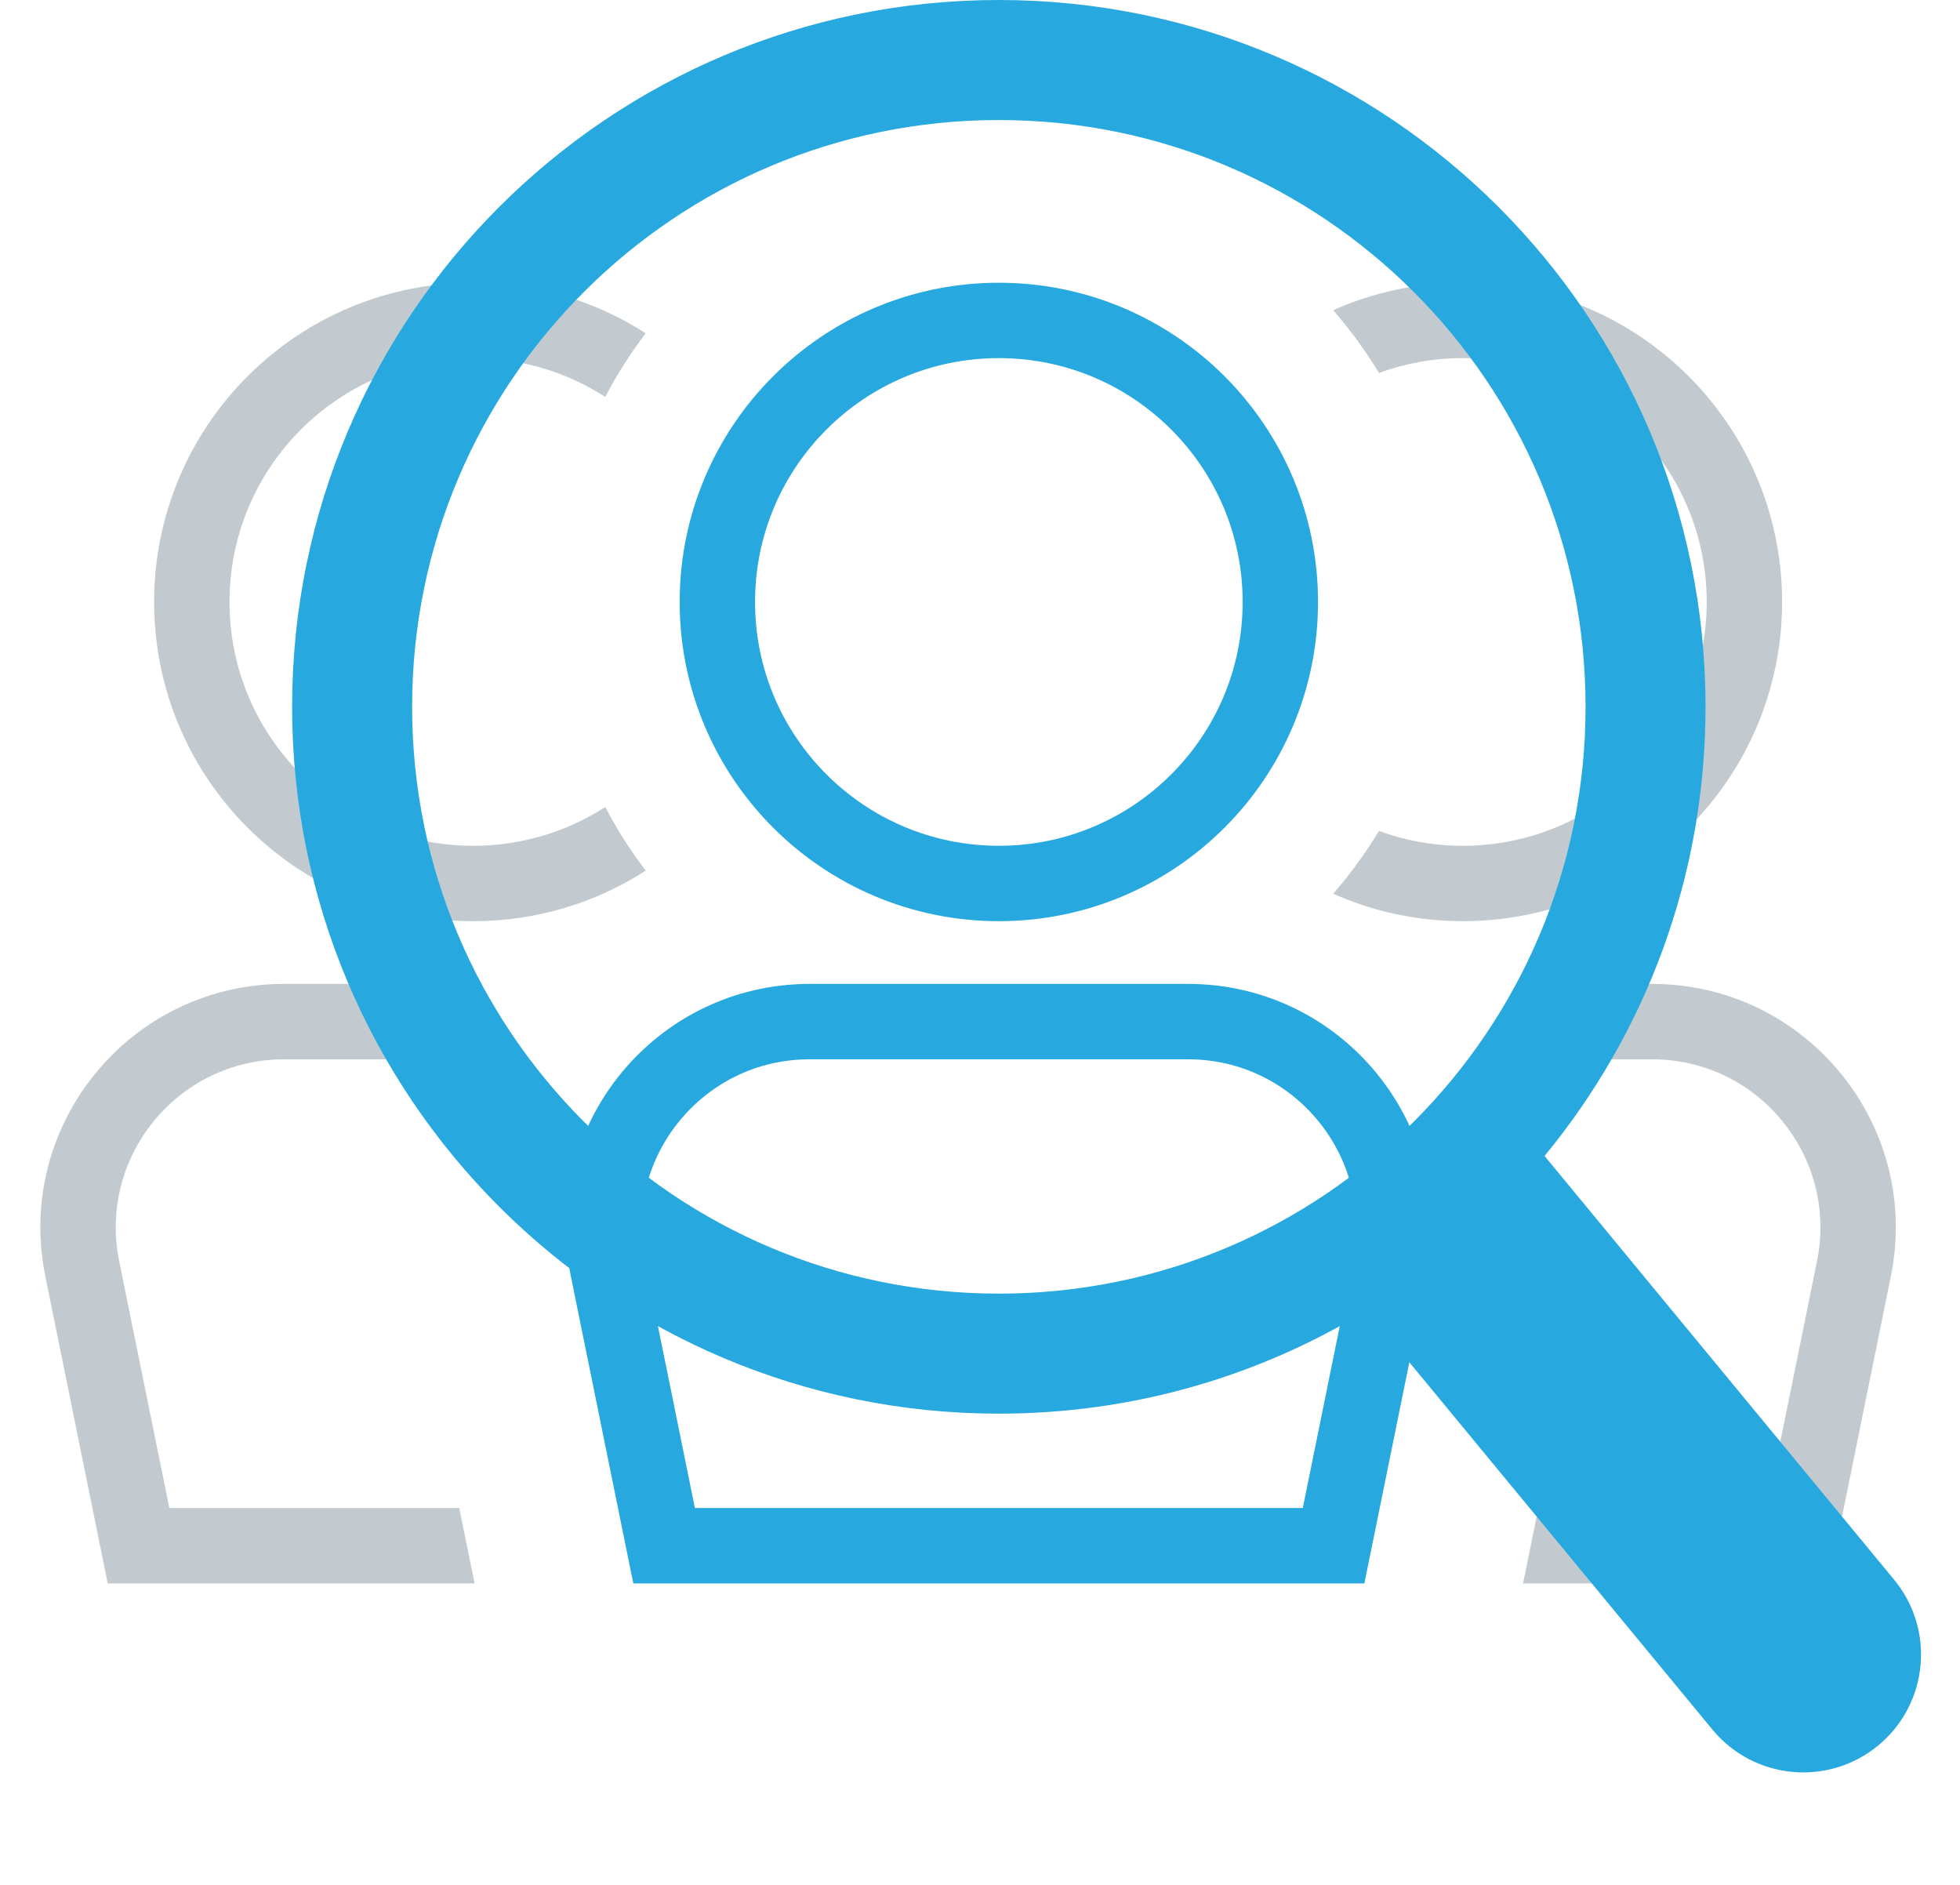<svg width="52" height="50" viewBox="0 0 52 50" fill="none" xmlns="http://www.w3.org/2000/svg">
<path fill-rule="evenodd" clip-rule="evenodd" d="M36.585 22.042C36.228 22.633 35.821 23.19 35.37 23.707C36.421 24.176 37.586 24.436 38.812 24.436C43.489 24.436 47.28 20.645 47.28 15.968C47.28 11.291 43.489 7.5 38.812 7.5C37.586 7.5 36.422 7.76 35.37 8.229C35.821 8.746 36.228 9.303 36.585 9.894C37.279 9.639 38.029 9.5 38.812 9.5C42.384 9.5 45.28 12.396 45.28 15.968C45.28 19.54 42.384 22.436 38.812 22.436C38.029 22.436 37.279 22.297 36.585 22.042ZM17.131 23.096C15.812 23.944 14.242 24.436 12.557 24.436C7.88 24.436 4.089 20.645 4.089 15.968C4.089 11.291 7.88 7.5 12.557 7.5C14.242 7.5 15.812 7.992 17.131 8.841C16.728 9.37 16.368 9.934 16.058 10.529C15.049 9.878 13.847 9.5 12.557 9.5C8.984 9.5 6.089 12.396 6.089 15.968C6.089 19.54 8.984 22.436 12.557 22.436C13.847 22.436 15.049 22.058 16.058 21.407C16.368 22.002 16.728 22.566 17.131 23.096Z" fill="#C2CAD0"/>
<path fill-rule="evenodd" clip-rule="evenodd" d="M12.184 40.003H4.493L3.162 33.455C2.599 30.688 4.714 28.1 7.538 28.1H11.008C11.249 27.392 11.577 26.721 11.98 26.1H7.538C3.449 26.1 0.387 29.847 1.202 33.854L2.858 42.003H12.591L12.184 40.003ZM40.408 42.003H48.51L50.166 33.854C50.981 29.847 47.919 26.1 43.83 26.1H41.02C41.422 26.721 41.751 27.392 41.992 28.1H43.83C46.654 28.1 48.769 30.688 48.206 33.455L46.875 40.003H40.815L40.408 42.003Z" fill="#C2CAD0"/>
<path d="M33.968 15.968C33.968 20.093 30.624 23.436 26.5 23.436C22.375 23.436 19.032 20.093 19.032 15.968C19.032 11.844 22.375 8.5 26.5 8.5C30.624 8.5 33.968 11.844 33.968 15.968Z" stroke="#27A9E0" stroke-width="2"/>
<path d="M16.125 33.654C15.436 30.268 18.025 27.1 21.481 27.1H31.519C34.975 27.1 37.563 30.268 36.875 33.654L35.381 41.003H17.619L16.125 33.654Z" stroke="#27A9E0" stroke-width="2"/>
<path fill-rule="evenodd" clip-rule="evenodd" d="M42.066 18.75C42.066 27.347 35.096 34.316 26.5 34.316C17.903 34.316 10.934 27.347 10.934 18.75C10.934 10.153 17.903 3.184 26.5 3.184C35.096 3.184 42.066 10.153 42.066 18.75ZM36.258 34.764C33.415 36.5 30.074 37.5 26.5 37.5C16.144 37.5 7.75 29.105 7.75 18.75C7.75 8.395 16.144 0 26.5 0C36.855 0 45.249 8.395 45.249 18.75C45.249 23.275 43.647 27.425 40.978 30.664L50.251 41.903C51.35 43.234 51.161 45.203 49.83 46.302C48.499 47.4 46.529 47.212 45.431 45.88L36.258 34.764Z" fill="#27A9E0"/>
</svg>
